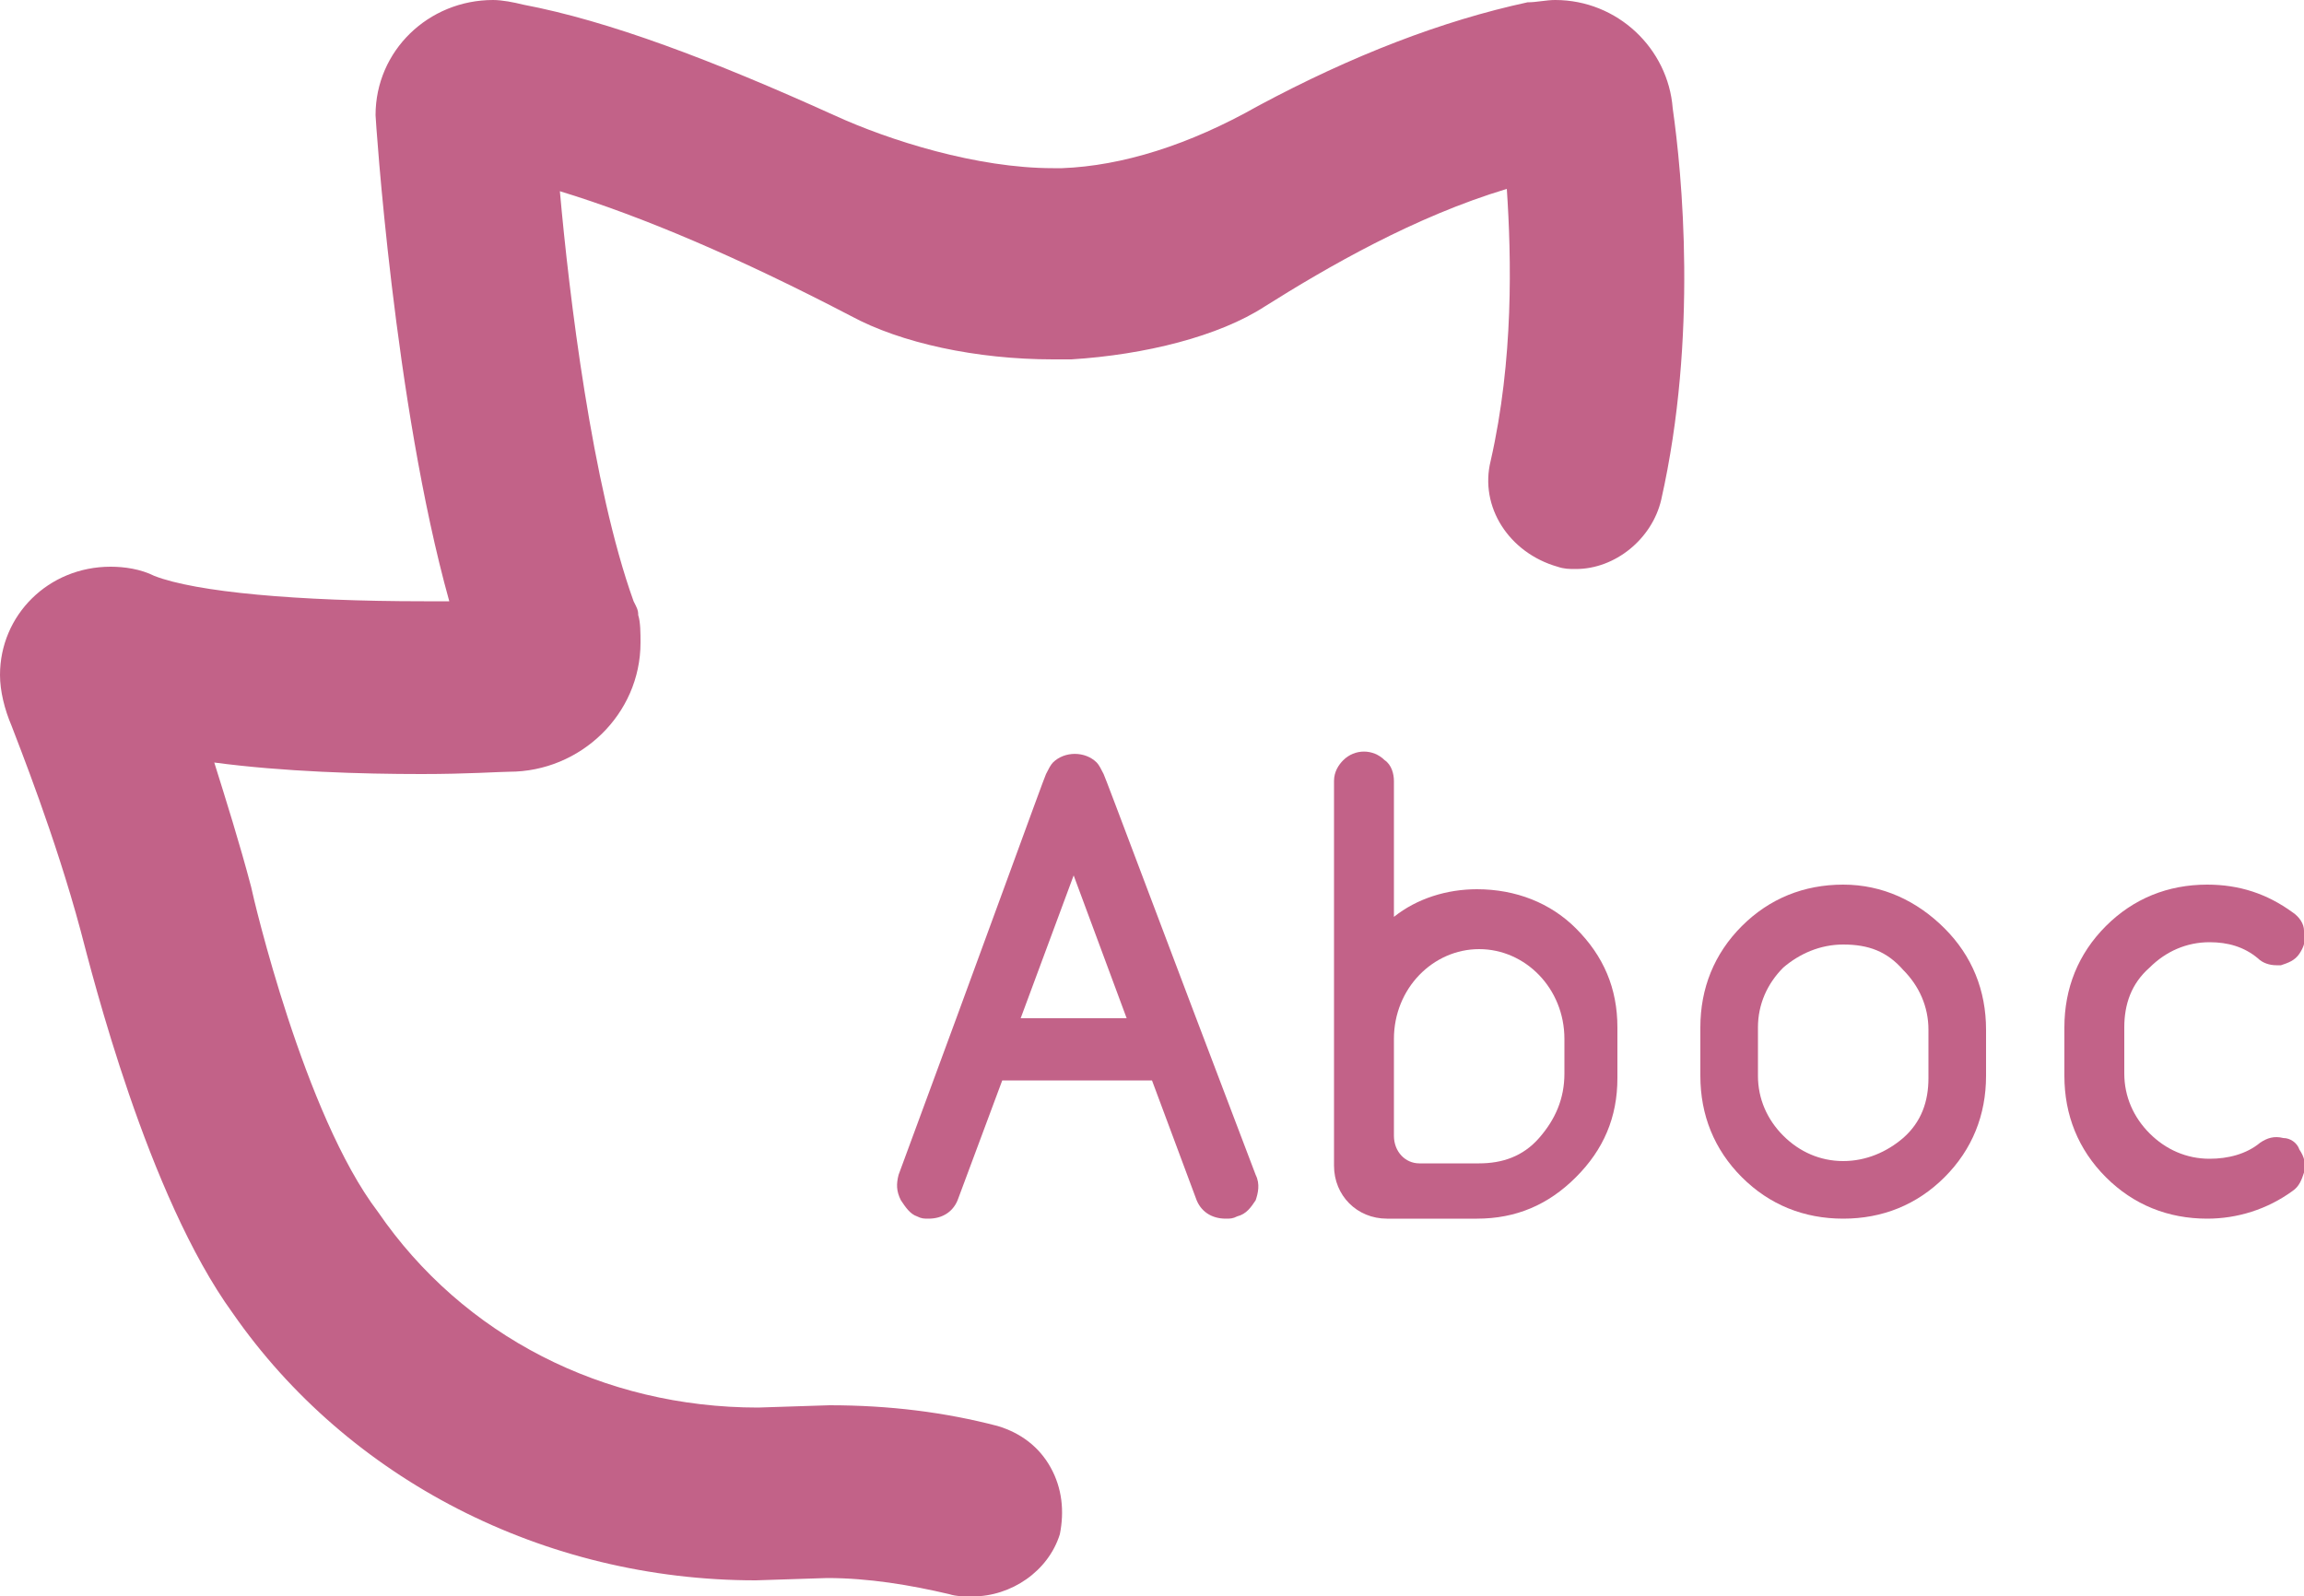 <?xml version="1.0" encoding="utf-8"?>
<!-- Generator: Adobe Illustrator 24.1.1, SVG Export Plug-In . SVG Version: 6.00 Build 0)  -->
<svg version="1.1" id="レイヤー_1" xmlns="http://www.w3.org/2000/svg" xmlns:xlink="http://www.w3.org/1999/xlink" x="0px"
	 y="0px" viewBox="0 0 100 69.3" style="enable-background:new 0 0 100 69.3;" xml:space="preserve">
<style type="text/css">
	.st0{fill:#C26288;}
</style>
<g>
	<path class="st0" d="M42.2,69.3c-0.3,0-0.7,0-1-0.1c-1.7-0.4-3.5-0.7-5.3-0.7l-3.1,0.1c-9.2,0-17.7-4.4-22.7-11.6
		C6.4,51.9,4,42.3,3.5,40.4c-1.1-4.1-2.7-8.1-3-8.9C0.2,30.8,0,30,0,29.3c0-2.6,2.1-4.7,4.8-4.7c0.6,0,1.3,0.1,1.9,0.4
		c1.8,0.7,6.2,1.1,11.7,1.1c0.4,0,0.8,0,1.1,0c-2.4-8.6-3.2-21-3.2-21.1c0-2.8,2.3-5,5.1-5c0.4,0,0.9,0.1,1.3,0.2
		c3.7,0.7,8.2,2.4,13.5,4.8c2.4,1.1,6.2,2.3,9.5,2.3c0.1,0,0.3,0,0.4,0c2.6-0.1,5.5-1,8.5-2.7c4.1-2.2,8-3.7,11.7-4.5
		c0.4,0,0.8-0.1,1.2-0.1c2.7,0,4.9,2.1,5.1,4.7c0.4,2.8,1.1,9.9-0.5,17c-0.4,1.7-2,3-3.7,3c-0.3,0-0.5,0-0.8-0.1
		C65.5,24,64.2,22,64.7,20c1-4.4,0.9-8.8,0.7-11.8c-4,1.2-7.8,3.4-10.5,5.1c-2,1.3-5.2,2.1-8.4,2.3c-0.3,0-0.6,0-0.8,0
		c-3.3,0-6.6-0.7-8.8-1.9c-4.8-2.5-9-4.3-12.6-5.4c0.4,4.5,1.4,12.8,3.2,17.8l0.1,0.2l0,0c0.1,0.2,0.1,0.3,0.1,0.4
		c0.1,0.3,0.1,0.8,0.1,1.2c0,3.1-2.6,5.6-5.7,5.6c-0.4,0-1.8,0.1-3.8,0.1c-2.6,0-6-0.1-9-0.5c0.5,1.6,1.1,3.5,1.6,5.4
		c0.1,0.5,2.3,9.9,5.5,14.1c3.7,5.4,9.8,8.5,16.5,8.5l3.1-0.1c2.6,0,5,0.3,7.3,0.9c1,0.3,1.8,0.9,2.3,1.8s0.6,1.9,0.4,2.9
		C45.5,68.2,43.9,69.3,42.2,69.3z"/>
	<path class="st0" d="M47.9,33.6L47.9,33.6L47.9,33.6c-0.1-0.2-0.2-0.4-0.3-0.5c-0.5-0.5-1.4-0.5-1.9,0c-0.1,0.1-0.2,0.3-0.3,0.5
		S42.7,41,39,51c-0.1,0.4-0.1,0.7,0.1,1.1c0.2,0.3,0.4,0.6,0.7,0.7c0.2,0.1,0.3,0.1,0.5,0.1c0.6,0,1.1-0.3,1.3-0.9l1.9-5.1H50
		l1.9,5.1c0.2,0.6,0.7,0.9,1.3,0.9c0.2,0,0.3,0,0.5-0.1c0.4-0.1,0.6-0.4,0.8-0.7c0.1-0.3,0.2-0.7,0-1.1C50.5,40.5,48,33.8,47.9,33.6
		z M48.9,44.2h-4.6l2.3-6.2L48.9,44.2z"/>
	<path class="st0" d="M80,38.4c-1.7,0-3.2,0.6-4.4,1.8c-1.2,1.2-1.8,2.7-1.8,4.4v2.1c0,1.7,0.6,3.2,1.8,4.4c1.2,1.2,2.7,1.8,4.4,1.8
		l0,0c1.7,0,3.2-0.6,4.4-1.8c1.2-1.2,1.8-2.7,1.8-4.4v-2c0-1.7-0.6-3.2-1.8-4.4C83.2,39.1,81.7,38.4,80,38.4z M80,41L80,41
		c1.1,0,1.9,0.3,2.6,1.1c0.7,0.7,1.1,1.6,1.1,2.6v2.1c0,1-0.3,1.9-1.1,2.6C81.9,50,81,50.4,80,50.4s-1.9-0.4-2.6-1.1
		c-0.7-0.7-1.1-1.6-1.1-2.6v-2.1c0-1,0.4-1.9,1.1-2.6C78.1,41.4,79,41,80,41z"/>
	<path class="st0" d="M64.1,38.6c-1.3,0-2.6,0.4-3.6,1.2v-5.9c0-0.3-0.1-0.7-0.4-0.9c-0.5-0.5-1.3-0.5-1.8,0
		c-0.2,0.2-0.4,0.5-0.4,0.9v16.7c0,1.3,1,2.3,2.3,2.3h3.9c1.7,0,3.1-0.6,4.3-1.8c1.2-1.2,1.8-2.6,1.8-4.3v-2.2
		c0-1.7-0.6-3.1-1.8-4.3C67.3,39.2,65.8,38.6,64.1,38.6z M67.9,45.1v1.5c0,1.1-0.4,2-1.1,2.8c-0.7,0.8-1.6,1.1-2.6,1.1h-2.6
		c-0.6,0-1.1-0.5-1.1-1.2v-4.2c0-2.2,1.7-3.9,3.7-3.9C66.2,41.2,67.9,42.9,67.9,45.1z"/>
	<path class="st0" d="M99.1,49.4c-0.4-0.1-0.7,0-1,0.2c-0.6,0.5-1.4,0.7-2.2,0.7c-1,0-1.9-0.4-2.6-1.1c-0.7-0.7-1.1-1.6-1.1-2.6v-2
		c0-1,0.3-1.9,1.1-2.6c0.7-0.7,1.6-1.1,2.6-1.1c0.8,0,1.5,0.2,2.1,0.7c0.2,0.2,0.5,0.3,0.8,0.3c0.1,0,0.1,0,0.2,0
		c0.3-0.1,0.6-0.2,0.8-0.5c0.2-0.3,0.3-0.6,0.2-1c0-0.3-0.2-0.6-0.5-0.8c-1.1-0.8-2.3-1.2-3.7-1.2c-1.7,0-3.2,0.6-4.4,1.8
		c-1.2,1.2-1.8,2.7-1.8,4.4v2.1c0,1.7,0.6,3.2,1.8,4.4c1.2,1.2,2.7,1.8,4.4,1.8l0,0c1.3,0,2.6-0.4,3.7-1.2c0.3-0.2,0.4-0.5,0.5-0.8
		c0.1-0.4,0-0.7-0.2-1C99.7,49.6,99.4,49.4,99.1,49.4z"/>
</g>
</svg>
